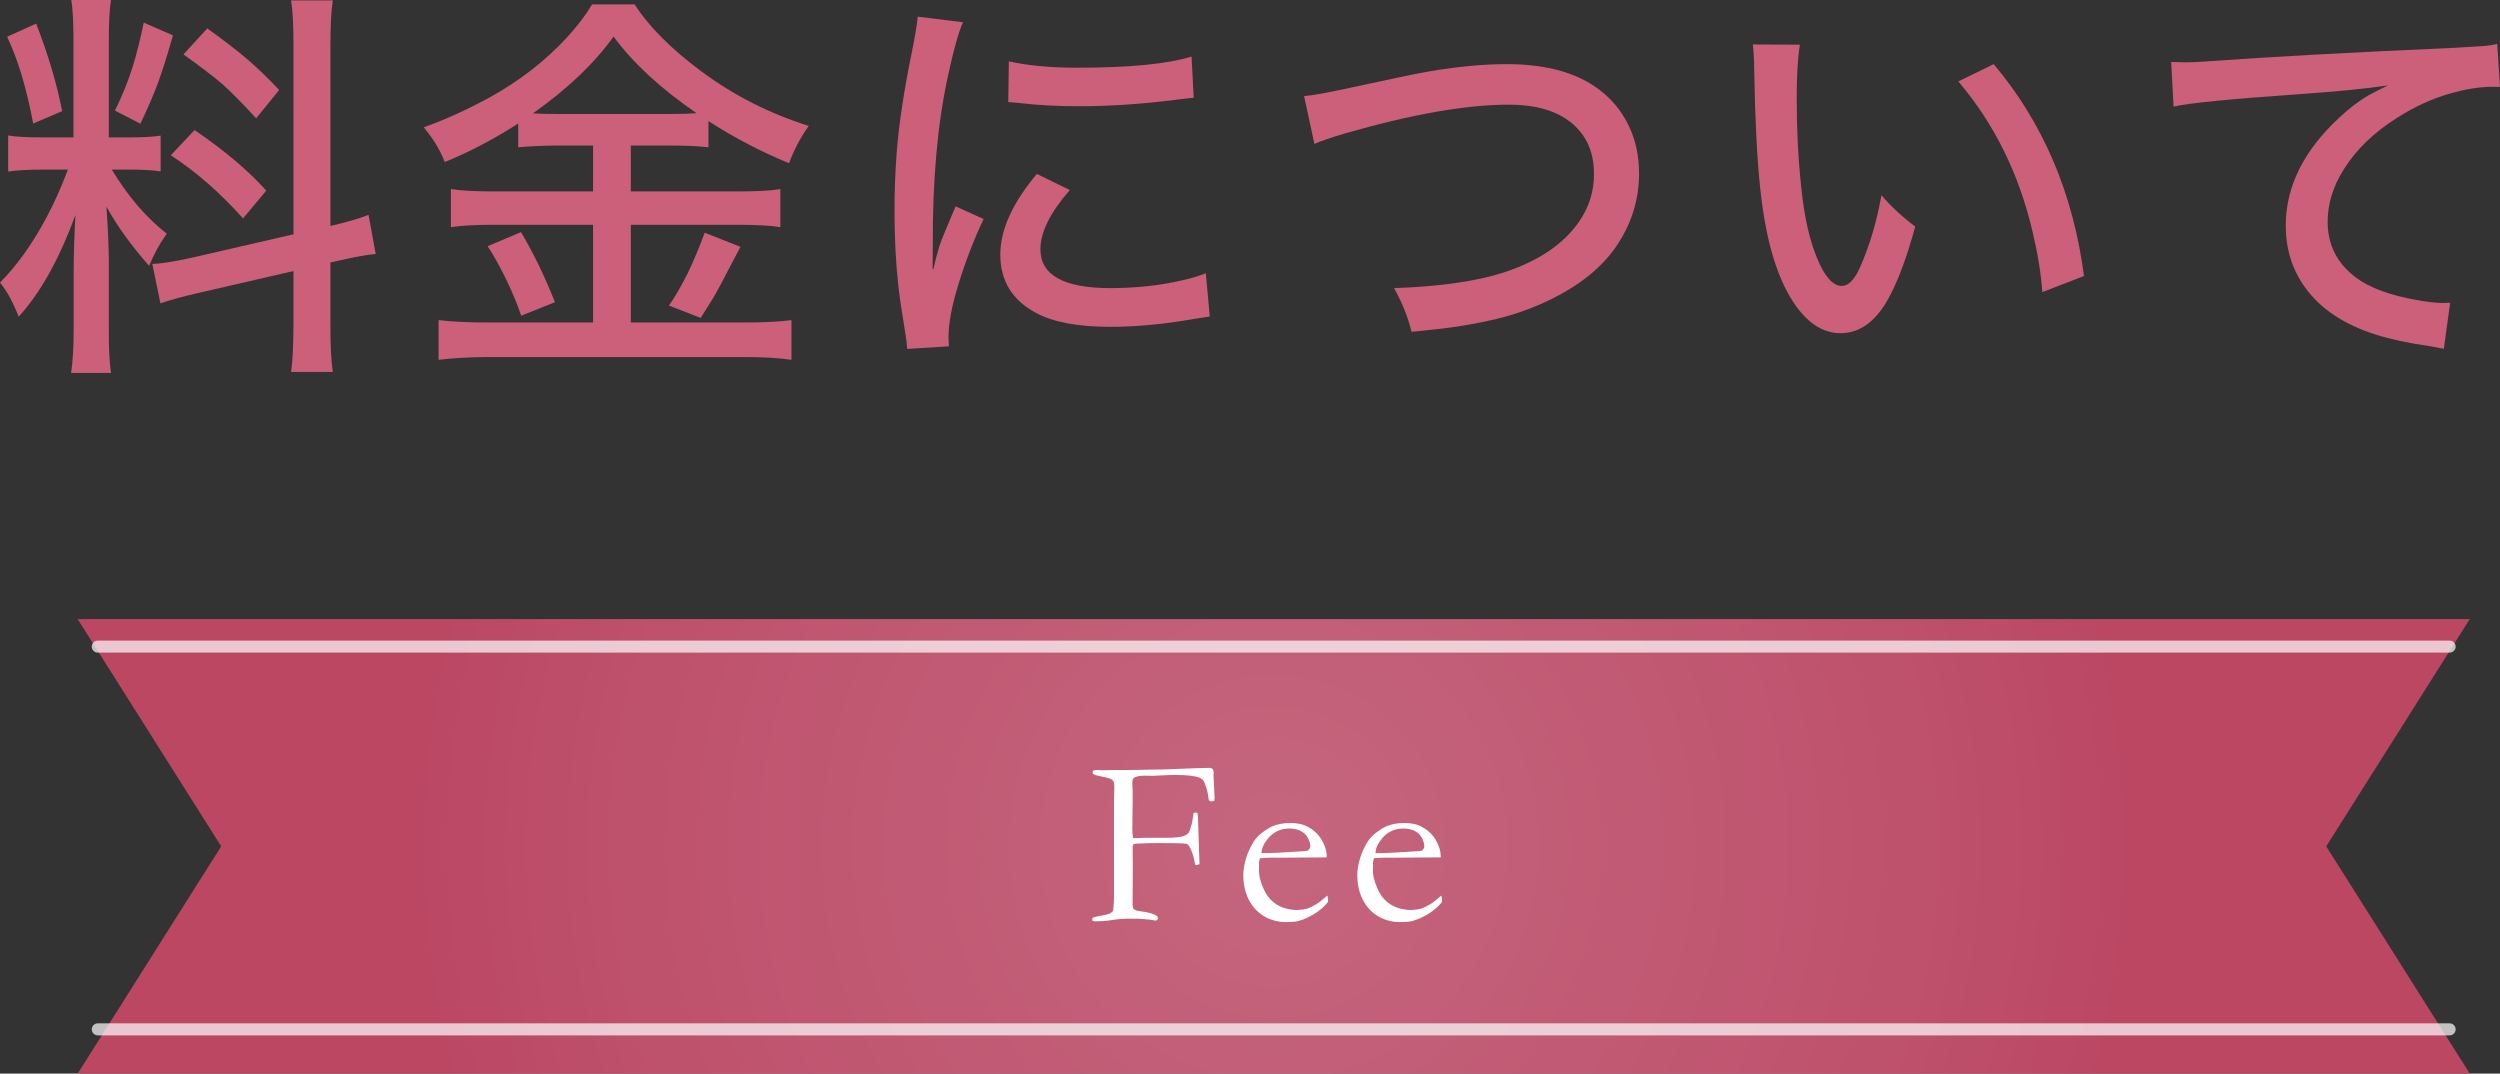 <?xml version="1.0" encoding="utf-8"?>
<!-- Generator: Adobe Illustrator 15.0.0, SVG Export Plug-In . SVG Version: 6.00 Build 0)  -->
<!DOCTYPE svg PUBLIC "-//W3C//DTD SVG 1.1//EN" "http://www.w3.org/Graphics/SVG/1.1/DTD/svg11.dtd">
<svg version="1.1" id="レイヤー_1" xmlns="http://www.w3.org/2000/svg" xmlns:xlink="http://www.w3.org/1999/xlink" x="0px"
	 y="0px" width="209.021px" height="89.761px" viewBox="0 0 209.021 89.761" enable-background="new 0 0 209.021 89.761"
	 xml:space="preserve">
<rect x="0" y="0" width="209.021" height="89.761" fill="#333333" stroke="none"/>
<radialGradient id="SVGID_1_" cx="106.493" cy="70.761" r="71.976" gradientUnits="userSpaceOnUse">
	<stop  offset="0" style="stop-color:#C5667E"/>
	<stop  offset="0.761" style="stop-color:#BE516C"/>
	<stop  offset="1" style="stop-color:#BB4763"/>
</radialGradient>
<polygon fill-rule="evenodd" clip-rule="evenodd" fill="url(#SVGID_1_)" points="6.493,51.761 206.493,51.761 194.493,70.761 
	206.493,89.761 6.493,89.761 18.493,70.761 "/>
<line opacity="0.7" fill-rule="evenodd" clip-rule="evenodd" fill="none" stroke="#FFFFFF" stroke-width="1.007" stroke-linecap="round" stroke-linejoin="round" stroke-miterlimit="10" x1="8.177" y1="54.062" x2="204.809" y2="54.062"/>
<line opacity="0.7" fill-rule="evenodd" clip-rule="evenodd" fill="none" stroke="#FFFFFF" stroke-width="1.007" stroke-linecap="round" stroke-linejoin="round" stroke-miterlimit="10" x1="8.177" y1="86.062" x2="204.809" y2="86.062"/>
<g>
	<path fill="#FFFFFF" d="M91.324,76.986l0.01-0.237c0.143-0.07,0.38-0.133,0.714-0.188s0.563-0.11,0.689-0.166
		c0.126-0.056,0.231-0.129,0.316-0.22c0.058-0.287,0.087-0.805,0.087-1.555v-7.604l0.029-1.262c0-0.26-0.051-0.439-0.152-0.537
		c-0.101-0.098-0.367-0.188-0.796-0.269c-0.43-0.081-0.684-0.147-0.761-0.2s-0.116-0.107-0.116-0.166
		c0-0.033,0.01-0.074,0.029-0.127c0.084-0.053,0.172-0.078,0.264-0.078c0.098,0,0.296,0.006,0.596,0.02h0.273
		c0.091,0,0.348-0.006,0.771-0.02h1.357l2.803-0.049l2.969-0.117h0.264l0.42-0.01c0.117,0,0.221,0.033,0.313,0.098
		c0.039,0.104,0.062,0.18,0.068,0.225l-0.01,0.391l0.088,1.748c0,0.072-0.006,0.162-0.02,0.273
		c-0.104,0.045-0.199,0.068-0.283,0.068c-0.059,0-0.104-0.02-0.137-0.059c-0.052-0.072-0.084-0.209-0.098-0.41
		c-0.026-0.279-0.127-0.641-0.302-1.084c-0.084-0.209-0.224-0.352-0.419-0.43c-0.39-0.15-1.046-0.225-1.97-0.225
		c-0.435,0-0.842,0.012-1.219,0.034s-0.607,0.034-0.692,0.034l-0.761-0.01c-0.312,0-0.569,0.045-0.771,0.137
		c-0.136,0.059-0.205,0.199-0.205,0.42v0.146c0.02,0.332,0.029,0.699,0.029,1.104l-0.029,2.656c0,0.26,0.02,0.508,0.059,0.742
		l0.283,0.02l0.546-0.029h1.861c0.748,0,1.267-0.053,1.56-0.156c0.195-0.072,0.341-0.18,0.439-0.322
		c0.032-0.045,0.113-0.303,0.244-0.771l0.126-0.811c0.078-0.039,0.137-0.059,0.176-0.059c0.033,0,0.084,0.016,0.156,0.049
		c0.026,0.15,0.042,0.377,0.049,0.684l0.117,3.594c-0.111,0.045-0.195,0.068-0.254,0.068l-0.107-0.02
		c-0.104-0.65-0.267-1.162-0.488-1.533c-0.078-0.131-0.166-0.205-0.264-0.225c-0.169-0.039-0.944-0.059-2.324-0.059
		c-0.43,0-0.726,0.004-0.889,0.01c-0.391,0.02-0.625,0.029-0.703,0.029h-0.098c-0.195,0-0.335,0.025-0.42,0.078
		c-0.026,0.078-0.039,0.133-0.039,0.166v0.674c0,0.078,0.003,0.404,0.01,0.977l-0.02,3.232c0,0.092,0.026,0.205,0.078,0.342
		c0.137,0.111,0.386,0.184,0.747,0.22s0.702,0.122,1.021,0.259c0.182,0.084,0.273,0.18,0.273,0.283c0,0.045-0.013,0.088-0.039,0.127
		s-0.071,0.068-0.136,0.088c-0.533-0.11-1.271-0.166-2.213-0.166c-0.5,0-1.03,0.046-1.589,0.137
		c-0.383,0.059-0.822,0.088-1.316,0.088L91.324,76.986z"/>
	<path fill="#FFFFFF" d="M110.923,71.683l-3.916,0.028l-0.742-0.001c-0.3,0-0.605,0.014-0.918,0.041
		c-0.059,0.195-0.088,0.328-0.088,0.4l0.01,0.098v0.098l-0.01,0.479c0,0.396,0.125,0.884,0.376,1.46s0.608,1.016,1.074,1.318
		s1.047,0.464,1.743,0.483c0.371-0.02,0.667-0.064,0.889-0.137s0.534-0.238,0.938-0.498l0.703-0.576l0.059,0.391
		c0,0.045-0.003,0.094-0.01,0.146c-0.293,0.371-0.664,0.697-1.113,0.977s-0.905,0.485-1.367,0.615
		c-0.222,0.059-0.586,0.088-1.094,0.088c-0.462,0-0.918-0.095-1.367-0.283c-0.664-0.287-1.187-0.747-1.567-1.382
		s-0.571-1.405-0.571-2.31c0-0.287,0.054-0.654,0.161-1.104s0.301-0.928,0.581-1.436c0.189-0.346,0.42-0.629,0.693-0.85
		c0.391-0.313,0.732-0.531,1.025-0.654c0.423-0.176,0.915-0.264,1.475-0.264c0.605,0,1.101,0.111,1.484,0.332
		c0.521,0.293,0.91,0.67,1.167,1.133s0.386,0.885,0.386,1.27V71.683z M105.474,71.331h0.459c0.332,0,1.321-0.053,2.969-0.156
		c0.261-0.014,0.42-0.039,0.479-0.078c0.117-0.123,0.176-0.234,0.176-0.332c0-0.201-0.065-0.432-0.195-0.688
		s-0.33-0.456-0.601-0.596s-0.584-0.21-0.942-0.21c-0.755,0-1.36,0.283-1.816,0.85C105.649,70.55,105.474,70.954,105.474,71.331z"/>
	<path fill="#FFFFFF" d="M120.453,71.683l-3.916,0.028l-0.742-0.001c-0.3,0-0.605,0.014-0.918,0.041
		c-0.059,0.195-0.088,0.328-0.088,0.4l0.01,0.098v0.098l-0.01,0.479c0,0.396,0.125,0.884,0.376,1.46s0.608,1.016,1.074,1.318
		s1.047,0.464,1.743,0.483c0.371-0.02,0.667-0.064,0.889-0.137s0.534-0.238,0.938-0.498l0.703-0.576l0.059,0.391
		c0,0.045-0.003,0.094-0.01,0.146c-0.293,0.371-0.664,0.697-1.113,0.977s-0.905,0.485-1.367,0.615
		c-0.222,0.059-0.586,0.088-1.094,0.088c-0.462,0-0.918-0.095-1.367-0.283c-0.664-0.287-1.187-0.747-1.567-1.382
		s-0.571-1.405-0.571-2.31c0-0.287,0.054-0.654,0.161-1.104s0.301-0.928,0.581-1.436c0.188-0.346,0.42-0.629,0.693-0.85
		c0.391-0.313,0.732-0.531,1.025-0.654c0.423-0.176,0.915-0.264,1.475-0.264c0.605,0,1.101,0.111,1.484,0.332
		c0.521,0.293,0.91,0.67,1.167,1.133s0.386,0.885,0.386,1.27V71.683z M115.004,71.331h0.459c0.332,0,1.321-0.053,2.969-0.156
		c0.261-0.014,0.42-0.039,0.479-0.078c0.117-0.123,0.176-0.234,0.176-0.332c0-0.201-0.065-0.432-0.195-0.688
		s-0.33-0.456-0.601-0.596s-0.584-0.21-0.942-0.21c-0.755,0-1.36,0.283-1.816,0.85C115.18,70.55,115.004,70.954,115.004,71.331z"/>
</g>
<g>
	<path fill="#CC5F7A" d="M5.678,14.178H3.702c-1.306,0-2.313,0.056-3.021,0.166v-3.021c0.564,0.111,1.571,0.166,3.021,0.166h2.44
		V3.453C6.143,1.849,6.082,0.697,5.96,0h3.32C9.158,0.742,9.098,1.882,9.098,3.42v8.068h1.76c1.118,0,1.976-0.05,2.573-0.149v2.988
		c-0.675-0.1-1.55-0.149-2.623-0.149H9.347c1.339,2.225,2.872,4.012,4.599,5.362c-0.576,0.786-1.068,1.683-1.478,2.689
		c-1.483-1.682-2.673-3.331-3.569-4.947c0.11,1.55,0.177,3,0.199,4.35v5.927c-0.011,1.505,0.05,2.712,0.183,3.619H5.943
		c0.144-0.94,0.216-2.169,0.216-3.686v-4.947c0.011-1.527,0.061-3.049,0.149-4.565c-1.361,3.697-2.944,6.53-4.748,8.5
		C1.106,25.295,0.586,24.344,0,23.624c1.372-1.372,2.645-3.143,3.818-5.313C4.493,17.061,5.113,15.683,5.678,14.178z M0.598,3.071
		l2.424-1.096c1.007,2.59,1.732,5.03,2.175,7.321l-2.424,1.029C2.54,9.054,2.235,7.759,1.859,6.441
		C1.505,5.246,1.084,4.123,0.598,3.071z M12.02,1.893l2.44,1.063c-0.443,1.572-0.853,2.878-1.229,3.918
		c-0.376,1.019-0.875,2.175-1.494,3.47L9.612,9.247c0.608-1.239,1.101-2.457,1.478-3.652C11.411,4.555,11.721,3.32,12.02,1.893z
		 M24.537,19.59V3.818c0-1.704-0.066-2.966-0.199-3.785h3.486c-0.133,0.886-0.199,2.142-0.199,3.769v15.091
		c1.383-0.321,2.446-0.631,3.188-0.93l0.598,3.271c-0.742,0.066-1.832,0.266-3.271,0.598l-0.515,0.116v5.279
		c0,1.704,0.066,2.994,0.199,3.868h-3.486c0.122-0.819,0.188-2.125,0.199-3.918v-4.516l-7.919,1.826
		c-1.361,0.31-2.43,0.604-3.204,0.88l-0.681-3.304c0.697-0.011,1.798-0.183,3.304-0.515L24.537,19.59z M14.277,12.982l1.992-2.108
		c2.512,1.716,4.51,3.403,5.993,5.063l-1.942,2.324C18.405,16.115,16.391,14.355,14.277,12.982z M15.34,4.549l1.992-2.175
		c1.372,0.985,2.512,1.865,3.42,2.64c0.83,0.72,1.693,1.555,2.59,2.507l-1.926,2.374c-1.118-1.229-2.075-2.197-2.872-2.905
		C17.813,6.37,16.745,5.556,15.34,4.549z"/>
	<path fill="#CC5F7A" d="M49.587,12.169h-2.988c-1.328,0.011-2.418,0.061-3.271,0.149v-1.992c-2.07,1.328-4.117,2.402-6.143,3.221
		c-0.376-0.985-0.963-1.953-1.76-2.905c1.737-0.608,3.591-1.45,5.562-2.523c2.468-1.372,4.599-3.027,6.392-4.964
		c0.885-0.963,1.594-1.893,2.125-2.789h3.553c1.184,1.849,3.049,3.719,5.595,5.611c2.723,2.015,5.711,3.531,8.965,4.549
		c-0.697,0.985-1.245,2.025-1.644,3.121c-2.347-0.963-4.593-2.136-6.74-3.52v2.191c-0.797-0.1-1.882-0.149-3.254-0.149h-3.237v3.835
		h8.965c1.66,0,2.839-0.066,3.536-0.199v3.188c-0.786-0.133-1.976-0.199-3.569-0.199h-8.932v8.168h9.529
		c1.649,0,2.949-0.066,3.901-0.199v3.32c-1.041-0.155-2.357-0.232-3.951-0.232H40.771c-1.561,0.011-2.928,0.089-4.101,0.232v-3.32
		c1.084,0.133,2.446,0.199,4.084,0.199h8.832v-8.168h-8.351c-1.483,0-2.662,0.066-3.536,0.199v-3.188
		c0.786,0.133,1.97,0.199,3.553,0.199h8.334V12.169z M40.771,20.586l2.789-1.179c1.051,1.771,1.998,3.725,2.839,5.86l-2.822,1.129
		c-0.31-0.918-0.708-1.887-1.195-2.905C41.851,22.385,41.313,21.416,40.771,20.586z M44.557,9.479
		c0.575,0.033,1.229,0.05,1.959,0.05h9.529c0.907,0,1.638-0.022,2.191-0.066c-3-2.059-5.313-4.194-6.939-6.408
		C49.714,5.279,47.467,7.421,44.557,9.479z M58.917,19.457l2.988,1.179c-0.299,0.576-0.493,0.946-0.581,1.112
		c-0.819,1.594-1.389,2.656-1.71,3.188c-0.222,0.365-0.564,0.913-1.029,1.644l-2.656-1.029c0.498-0.708,1.029-1.627,1.594-2.756
		C58.064,21.643,58.529,20.531,58.917,19.457z"/>
	<path fill="#CC5F7A" d="M76.729,1.395l3.785,0.465c-0.376,0.841-0.797,2.347-1.262,4.516c-0.875,4.018-1.295,8.777-1.262,14.277
		c0,0.742-0.006,1.356-0.017,1.843h0.066c0.1-0.487,0.271-1.14,0.515-1.959c0.177-0.52,0.625-1.616,1.345-3.287l2.341,1.063
		c-0.808,1.693-1.511,3.514-2.108,5.462c-0.554,1.793-0.83,3.271-0.83,4.433c0,0.188,0.011,0.438,0.033,0.747l-3.486,0.216
		c-0.022-0.409-0.083-0.902-0.183-1.478c-0.255-1.505-0.443-2.789-0.564-3.852c-0.21-1.926-0.315-3.984-0.315-6.176
		c0-1.682,0.061-3.314,0.183-4.897c0.188-2.413,0.608-5.207,1.262-8.384C76.507,3.033,76.673,2.037,76.729,1.395z M86.689,14.543
		l2.756,1.345c-1.638,1.882-2.457,3.531-2.457,4.947c0,2.169,1.948,3.254,5.844,3.254c2.202,0,4.272-0.232,6.209-0.697
		c0.598-0.133,1.189-0.315,1.776-0.548l0.332,3.619c-0.332,0.044-0.77,0.111-1.312,0.199c-2.479,0.443-4.814,0.664-7.006,0.664
		c-2.701,0-4.771-0.387-6.209-1.162c-1.992-1.063-2.988-2.689-2.988-4.881C83.635,19.214,84.653,16.967,86.689,14.543z
		 M84.299,8.533l0.05-3.403c1.571,0.354,3.492,0.531,5.761,0.531c4.327,0,7.498-0.31,9.513-0.93l0.183,3.437
		c-0.144,0.011-0.388,0.039-0.73,0.083L98.51,8.317c-2.9,0.376-5.661,0.564-8.284,0.564c-1.859,0-3.514-0.088-4.964-0.266
		C84.907,8.583,84.586,8.556,84.299,8.533z"/>
	<path fill="#CC5F7A" d="M109.896,12.036l-0.863-4.001c0.687-0.055,1.948-0.282,3.785-0.681c3.354-0.73,5.535-1.184,6.541-1.361
		c2.424-0.42,4.633-0.631,6.625-0.631c3.043,0,5.484,0.614,7.32,1.843c1.285,0.863,2.252,1.987,2.906,3.37
		c0.553,1.185,0.83,2.49,0.83,3.918c0,2.258-0.664,4.333-1.992,6.226c-1.207,1.705-2.994,3.138-5.363,4.3
		c-1.172,0.576-2.365,1.038-3.576,1.386c-1.213,0.349-2.654,0.65-4.326,0.905c-0.906,0.133-2.164,0.277-3.768,0.432
		c-0.289-1.206-0.775-2.424-1.461-3.652c3.829-0.133,6.889-0.57,9.18-1.312c2.867-0.94,4.953-2.341,6.26-4.2
		c0.852-1.217,1.277-2.557,1.277-4.018c0-1.284-0.305-2.363-0.912-3.237c-1.207-1.715-3.277-2.573-6.209-2.573
		c-3.553,0-8.102,0.797-13.647,2.391C111.263,11.505,110.394,11.804,109.896,12.036z"/>
	<path fill="#CC5F7A" d="M146.55,3.719l3.936,0.017c-0.178,1.107-0.266,2.596-0.266,4.466c0,2.689,0.133,5.241,0.398,7.653
		c0.242,2.291,0.674,4.195,1.295,5.711c0.641,1.561,1.334,2.341,2.074,2.341c0.564,0,1.074-0.52,1.527-1.561
		c0.787-1.76,1.385-3.769,1.793-6.026c0.764,0.908,1.705,1.782,2.822,2.623c-0.707,2.601-1.467,4.626-2.273,6.076
		c-1.063,1.893-2.385,2.839-3.969,2.839c-1.35,0-2.557-0.708-3.619-2.125c-1.594-2.125-2.629-5.467-3.104-10.027
		c-0.266-2.523-0.432-5.821-0.498-9.895C146.655,4.937,146.616,4.239,146.55,3.719z M163.733,6.807l2.955-1.444
		c4.127,4.892,6.646,10.797,7.553,17.714l-3.486,1.345c-0.109-1.561-0.387-3.265-0.83-5.113
		C168.786,14.493,166.722,10.326,163.733,6.807z"/>
	<path fill="#CC5F7A" d="M181.728,8.915l-0.199-3.735c0.498,0.022,0.896,0.033,1.195,0.033c0.531,0,1.223-0.033,2.074-0.1
		c5.213-0.376,11.893-0.741,20.039-1.096c0.686-0.033,1.615-0.088,2.789-0.166c0.441-0.033,0.83-0.094,1.162-0.183l0.232,3.603
		c-0.266-0.011-0.459-0.017-0.582-0.017c-1.117,0-2.352,0.199-3.701,0.598c-1.418,0.41-2.828,1.057-4.234,1.942
		c-1.992,1.24-3.514,2.706-4.564,4.399c-0.887,1.417-1.328,2.867-1.328,4.35c0,1.937,0.797,3.498,2.391,4.682
		c1.129,0.841,2.811,1.461,5.047,1.859c0.93,0.166,1.654,0.249,2.174,0.249c0.133,0,0.344-0.005,0.631-0.017l-0.531,3.852
		c-0.299-0.066-0.67-0.139-1.111-0.216c-1.85-0.266-3.359-0.586-4.533-0.963c-2.689-0.841-4.682-2.169-5.977-3.984
		c-1.063-1.483-1.594-3.198-1.594-5.146c0-3.243,1.484-6.242,4.449-8.998c0.854-0.808,1.688-1.444,2.508-1.909
		c0.375-0.21,0.906-0.481,1.594-0.813c-1.75,0.266-4.201,0.509-7.355,0.73C186.415,8.279,182.89,8.627,181.728,8.915z"/>
</g>
</svg>
